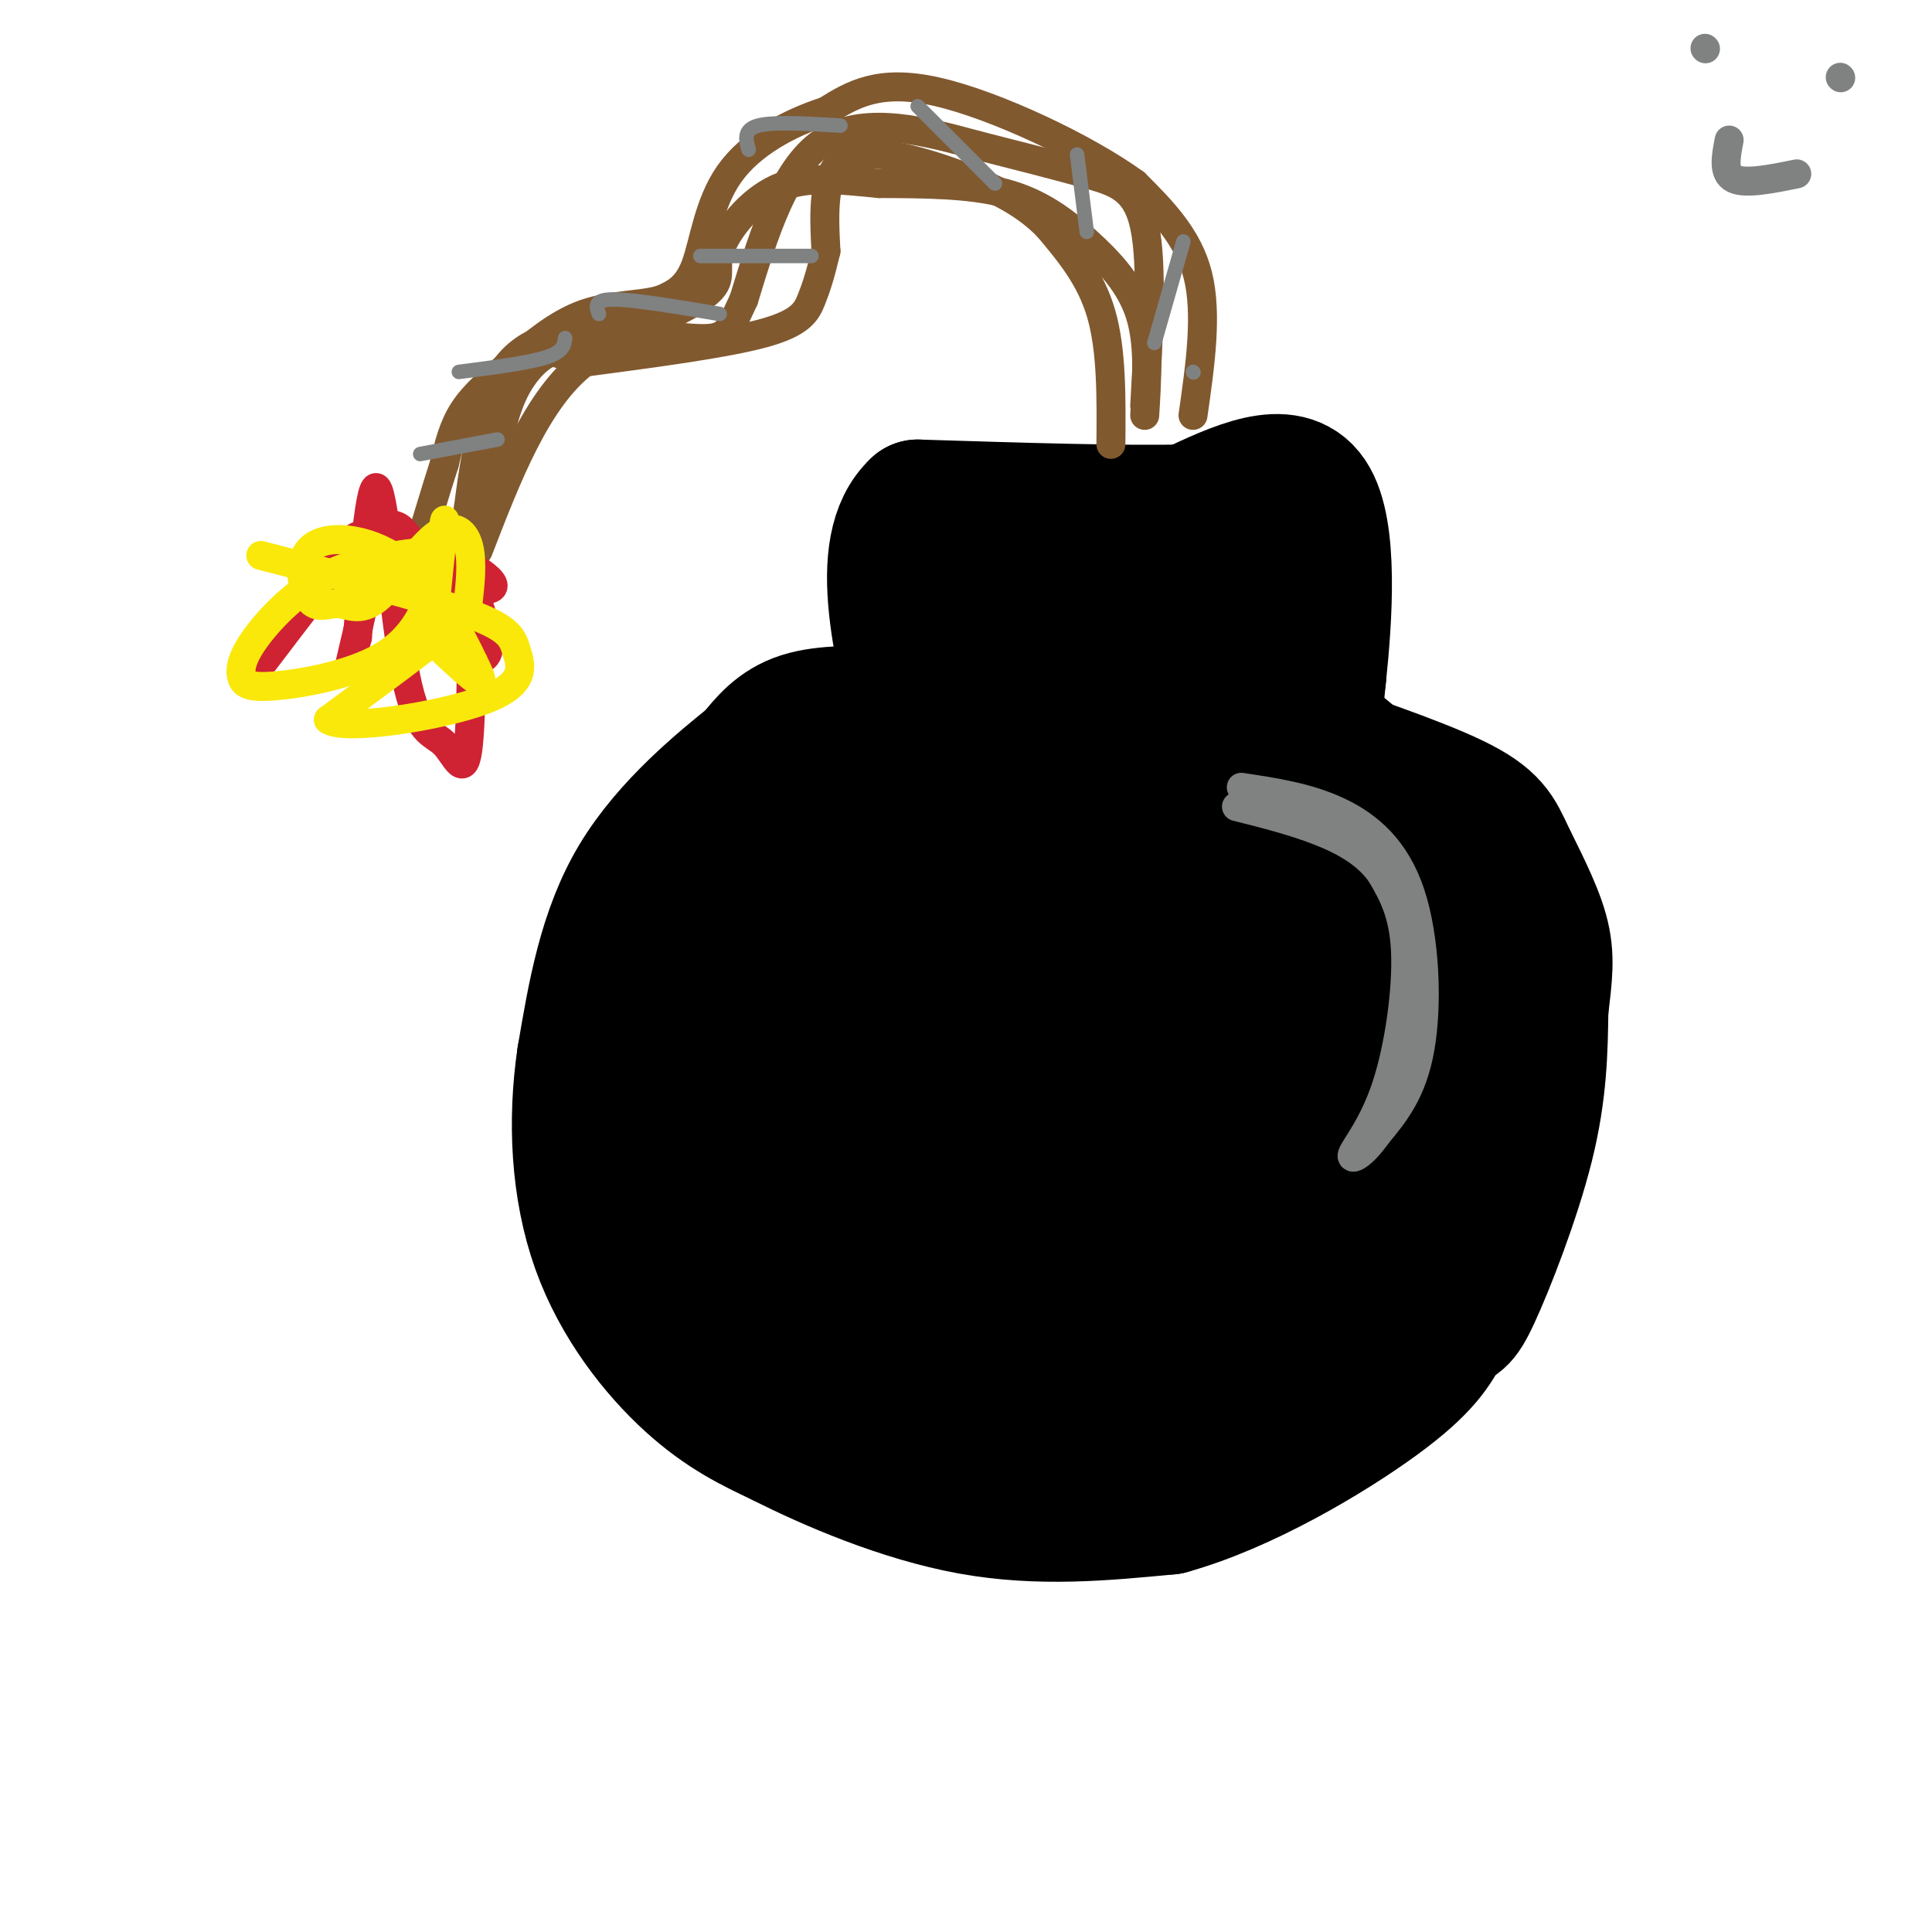 <svg viewBox='0 0 400 400' version='1.1' xmlns='http://www.w3.org/2000/svg' xmlns:xlink='http://www.w3.org/1999/xlink'><g fill='none' stroke='#000000' stroke-width='12' stroke-linecap='round' stroke-linejoin='round'><path d='M244,131c-13.432,-0.528 -26.865,-1.056 -36,-1c-9.135,0.056 -13.974,0.698 -23,7c-9.026,6.302 -22.239,18.266 -31,29c-8.761,10.734 -13.070,20.238 -17,29c-3.930,8.762 -7.481,16.782 -9,26c-1.519,9.218 -1.005,19.634 1,28c2.005,8.366 5.503,14.683 9,21'/><path d='M138,270c2.887,6.267 5.603,11.436 8,15c2.397,3.564 4.473,5.524 11,10c6.527,4.476 17.504,11.468 30,14c12.496,2.532 26.512,0.605 34,0c7.488,-0.605 8.448,0.111 17,-5c8.552,-5.111 24.694,-16.050 34,-26c9.306,-9.950 11.775,-18.909 15,-26c3.225,-7.091 7.207,-12.312 9,-24c1.793,-11.688 1.396,-29.844 1,-48'/><path d='M297,180c-2.095,-11.286 -7.833,-15.500 -12,-20c-4.167,-4.500 -6.762,-9.286 -16,-15c-9.238,-5.714 -25.119,-12.357 -41,-19'/></g>
<g fill='none' stroke='#000000' stroke-width='28' stroke-linecap='round' stroke-linejoin='round'><path d='M192,144c6.453,-1.101 12.906,-2.202 18,-4c5.094,-1.798 8.829,-4.292 20,2c11.171,6.292 29.778,21.371 38,29c8.222,7.629 6.060,7.808 6,11c-0.060,3.192 1.984,9.398 3,19c1.016,9.602 1.005,22.601 0,31c-1.005,8.399 -3.002,12.200 -5,16'/><path d='M272,248c-1.421,4.857 -2.475,9.001 -4,12c-1.525,2.999 -3.523,4.854 -9,9c-5.477,4.146 -14.434,10.584 -25,14c-10.566,3.416 -22.741,3.812 -32,2c-9.259,-1.812 -15.603,-5.831 -19,-7c-3.397,-1.169 -3.849,0.511 -10,-8c-6.151,-8.511 -18.002,-27.215 -23,-39c-4.998,-11.785 -3.142,-16.653 -1,-23c2.142,-6.347 4.571,-14.174 7,-22'/><path d='M156,186c4.669,-8.035 12.840,-17.122 20,-23c7.160,-5.878 13.308,-8.546 22,-9c8.692,-0.454 19.928,1.305 27,2c7.072,0.695 9.981,0.327 15,10c5.019,9.673 12.147,29.388 16,43c3.853,13.612 4.430,21.122 3,30c-1.430,8.878 -4.866,19.122 -9,25c-4.134,5.878 -8.965,7.388 -13,9c-4.035,1.612 -7.272,3.326 -15,5c-7.728,1.674 -19.946,3.308 -29,2c-9.054,-1.308 -14.942,-5.557 -18,-15c-3.058,-9.443 -3.285,-24.081 -3,-32c0.285,-7.919 1.081,-9.120 5,-15c3.919,-5.880 10.959,-16.440 18,-27'/><path d='M195,191c7.125,-6.526 15.939,-9.340 26,-10c10.061,-0.660 21.370,0.833 27,2c5.630,1.167 5.582,2.006 7,5c1.418,2.994 4.304,8.142 6,12c1.696,3.858 2.204,6.424 -4,14c-6.204,7.576 -19.119,20.160 -27,26c-7.881,5.840 -10.726,4.935 -14,6c-3.274,1.065 -6.975,4.101 -11,-3c-4.025,-7.101 -8.372,-24.338 -10,-35c-1.628,-10.662 -0.535,-14.748 0,-18c0.535,-3.252 0.514,-5.671 1,-8c0.486,-2.329 1.479,-4.569 6,-6c4.521,-1.431 12.571,-2.054 17,-1c4.429,1.054 5.236,3.785 8,7c2.764,3.215 7.483,6.913 11,12c3.517,5.087 5.831,11.562 8,17c2.169,5.438 4.191,9.839 5,16c0.809,6.161 0.404,14.080 0,22'/><path d='M251,249c-5.314,6.720 -18.599,12.518 -28,15c-9.401,2.482 -14.918,1.646 -19,0c-4.082,-1.646 -6.728,-4.103 -9,-9c-2.272,-4.897 -4.169,-12.234 -5,-21c-0.831,-8.766 -0.597,-18.962 0,-24c0.597,-5.038 1.557,-4.919 5,-7c3.443,-2.081 9.371,-6.363 16,-8c6.629,-1.637 13.961,-0.629 17,0c3.039,0.629 1.786,0.879 2,3c0.214,2.121 1.895,6.113 1,11c-0.895,4.887 -4.365,10.668 -7,14c-2.635,3.332 -4.435,4.213 -9,6c-4.565,1.787 -11.894,4.479 -19,2c-7.106,-2.479 -13.990,-10.129 -18,-16c-4.010,-5.871 -5.146,-9.963 -5,-15c0.146,-5.037 1.573,-11.018 3,-17'/><path d='M176,183c4.426,-3.037 13.990,-2.129 19,-1c5.010,1.129 5.466,2.480 7,5c1.534,2.520 4.146,6.208 6,11c1.854,4.792 2.948,10.686 -1,14c-3.948,3.314 -12.939,4.048 -19,0c-6.061,-4.048 -9.192,-12.879 -12,-20c-2.808,-7.121 -5.295,-12.533 -1,-14c4.295,-1.467 15.370,1.009 20,-1c4.630,-2.009 2.815,-8.505 1,-15'/><path d='M196,162c0.956,-4.236 2.847,-7.326 6,-11c3.153,-3.674 7.567,-7.933 14,-11c6.433,-3.067 14.886,-4.941 25,-3c10.114,1.941 21.890,7.697 31,14c9.110,6.303 15.555,13.151 22,20'/><path d='M294,171c4.774,7.762 5.708,17.167 8,27c2.292,9.833 5.940,20.095 1,33c-4.940,12.905 -18.470,28.452 -32,44'/><path d='M271,275c-8.746,9.317 -14.612,10.611 -18,12c-3.388,1.389 -4.297,2.874 -16,5c-11.703,2.126 -34.201,4.893 -49,2c-14.799,-2.893 -21.900,-11.447 -29,-20'/><path d='M159,274c-7.044,-5.617 -10.153,-9.660 -13,-17c-2.847,-7.340 -5.433,-17.978 -7,-26c-1.567,-8.022 -2.114,-13.429 0,-22c2.114,-8.571 6.890,-20.306 13,-28c6.110,-7.694 13.555,-11.347 21,-15'/><path d='M173,166c7.767,-3.300 16.686,-4.049 25,-9c8.314,-4.951 16.024,-14.102 31,-3c14.976,11.102 37.217,42.458 46,57c8.783,14.542 4.107,12.269 5,13c0.893,0.731 7.356,4.466 -3,9c-10.356,4.534 -37.530,9.867 -52,12c-14.470,2.133 -16.235,1.067 -18,0'/><path d='M207,245c-4.264,0.307 -5.925,1.073 -12,-3c-6.075,-4.073 -16.565,-12.986 -22,-19c-5.435,-6.014 -5.815,-9.131 -8,-13c-2.185,-3.869 -6.173,-8.491 -1,-14c5.173,-5.509 19.508,-11.906 29,-15c9.492,-3.094 14.141,-2.884 18,0c3.859,2.884 6.930,8.442 10,14'/><path d='M221,195c1.442,-2.989 0.046,-17.461 -3,-31c-3.046,-13.539 -7.743,-26.145 -10,-32c-2.257,-5.855 -2.073,-4.959 0,-6c2.073,-1.041 6.037,-4.021 10,-7'/><path d='M218,119c10.012,-3.083 30.042,-7.292 37,-7c6.958,0.292 0.845,5.083 0,11c-0.845,5.917 3.577,12.958 8,20'/><path d='M263,143c2.400,8.844 4.400,20.956 6,21c1.600,0.044 2.800,-11.978 4,-24'/><path d='M273,140c1.289,-12.089 2.511,-30.311 -2,-37c-4.511,-6.689 -14.756,-1.844 -25,3'/><path d='M246,106c-13.500,0.333 -34.750,-0.333 -56,-1'/><path d='M190,105c-9.000,8.333 -3.500,29.667 2,51'/><path d='M192,156c0.444,13.133 0.556,20.467 1,23c0.444,2.533 1.222,0.267 2,-2'/><path d='M218,160c-5.738,-3.482 -11.476,-6.964 -17,-9c-5.524,-2.036 -10.833,-2.625 -17,-3c-6.167,-0.375 -13.190,-0.536 -18,1c-4.810,1.536 -7.405,4.768 -10,8'/><path d='M156,157c-6.400,5.156 -17.400,14.044 -24,25c-6.600,10.956 -8.800,23.978 -11,37'/><path d='M121,219c-1.929,13.024 -1.250,27.083 3,39c4.250,11.917 12.071,21.690 19,28c6.929,6.310 12.964,9.155 19,12'/><path d='M162,298c9.800,4.978 24.800,11.422 39,14c14.200,2.578 27.600,1.289 41,0'/><path d='M242,312c15.311,-4.222 33.089,-14.778 43,-22c9.911,-7.222 11.956,-11.111 14,-15'/><path d='M299,275c2.905,-2.393 3.167,-0.875 6,-7c2.833,-6.125 8.238,-19.893 11,-31c2.762,-11.107 2.881,-19.554 3,-28'/><path d='M319,209c0.834,-7.116 1.419,-10.907 0,-16c-1.419,-5.093 -4.844,-11.486 -7,-16c-2.156,-4.514 -3.045,-7.147 -11,-11c-7.955,-3.853 -22.978,-8.927 -38,-14'/><path d='M263,152c-10.000,-2.333 -16.000,-1.167 -22,0'/></g>
<g fill='none' stroke='#808282' stroke-width='6' stroke-linecap='round' stroke-linejoin='round'><path d='M257,163c6.869,1.036 13.738,2.071 20,5c6.262,2.929 11.917,7.750 15,17c3.083,9.250 3.595,22.929 2,32c-1.595,9.071 -5.298,13.536 -9,18'/><path d='M285,235c-2.869,4.144 -5.542,5.502 -5,4c0.542,-1.502 4.300,-5.866 7,-14c2.700,-8.134 4.343,-20.038 4,-28c-0.343,-7.962 -2.671,-11.981 -5,-16'/><path d='M286,181c-2.911,-4.267 -7.689,-6.933 -13,-9c-5.311,-2.067 -11.156,-3.533 -17,-5'/><path d='M381,16c0.000,0.000 0.100,0.100 0.1,0.1'/><path d='M353,10c0.000,0.000 0.100,0.100 0.1,0.1'/><path d='M358,29c-0.667,3.417 -1.333,6.833 1,8c2.333,1.167 7.667,0.083 13,-1'/></g>
<g fill='none' stroke='#81592f' stroke-width='6' stroke-linecap='round' stroke-linejoin='round'><path d='M247,86c1.500,-10.500 3.000,-21.000 1,-29c-2.000,-8.000 -7.500,-13.500 -13,-19'/><path d='M235,38c-10.111,-7.356 -28.889,-16.244 -41,-19c-12.111,-2.756 -17.556,0.622 -23,4'/><path d='M171,23c-7.750,2.512 -15.625,6.792 -20,13c-4.375,6.208 -5.250,14.345 -7,19c-1.750,4.655 -4.375,5.827 -7,7'/><path d='M137,62c-3.944,1.281 -10.305,0.982 -16,3c-5.695,2.018 -10.726,6.351 -15,10c-4.274,3.649 -7.793,6.614 -10,10c-2.207,3.386 -3.104,7.193 -4,11'/><path d='M92,96c-1.833,5.667 -4.417,14.333 -7,23'/><path d='M230,92c0.083,-9.750 0.167,-19.500 -2,-27c-2.167,-7.500 -6.583,-12.750 -11,-18'/><path d='M217,47c-4.679,-4.869 -10.875,-8.042 -19,-11c-8.125,-2.958 -18.179,-5.702 -23,-3c-4.821,2.702 -4.411,10.851 -4,19'/><path d='M171,52c-1.143,4.857 -2.000,7.500 -3,10c-1.000,2.500 -2.143,4.857 -10,7c-7.857,2.143 -22.429,4.071 -37,6'/><path d='M121,75c-9.833,7.500 -15.917,23.250 -22,39'/><path d='M237,84c0.822,-14.533 1.644,-29.067 0,-37c-1.644,-7.933 -5.756,-9.267 -12,-11c-6.244,-1.733 -14.622,-3.867 -23,-6'/><path d='M202,30c-9.711,-2.622 -22.489,-6.178 -31,-1c-8.511,5.178 -12.756,19.089 -17,33'/><path d='M154,62c-3.367,7.150 -3.284,8.525 -11,8c-7.716,-0.525 -23.231,-2.949 -32,1c-8.769,3.949 -10.791,14.271 -12,21c-1.209,6.729 -1.604,9.864 -2,13'/><path d='M97,105c-0.667,5.333 -1.333,12.167 -2,19'/><path d='M237,86c0.470,-7.464 0.940,-14.929 -1,-21c-1.940,-6.071 -6.292,-10.750 -11,-15c-4.708,-4.250 -9.774,-8.071 -17,-10c-7.226,-1.929 -16.613,-1.964 -26,-2'/><path d='M182,38c-8.019,-0.766 -15.067,-1.679 -21,1c-5.933,2.679 -10.751,8.952 -12,13c-1.249,4.048 1.072,5.871 -3,9c-4.072,3.129 -14.536,7.565 -25,12'/><path d='M121,73c-5.036,1.583 -5.125,-0.458 -7,0c-1.875,0.458 -5.536,3.417 -8,9c-2.464,5.583 -3.732,13.792 -5,22'/></g>
<g fill='none' stroke='#cf2233' stroke-width='6' stroke-linecap='round' stroke-linejoin='round'><path d='M85,112c-2.018,-3.174 -4.035,-6.348 -12,2c-7.965,8.348 -21.877,28.217 -21,26c0.877,-2.217 16.544,-26.520 22,-29c5.456,-2.480 0.702,16.863 -1,24c-1.702,7.137 -0.351,2.069 1,-3'/><path d='M74,132c0.806,-9.669 2.320,-32.341 4,-31c1.680,1.341 3.527,26.695 6,39c2.473,12.305 5.573,11.562 8,14c2.427,2.438 4.181,8.057 5,0c0.819,-8.057 0.704,-29.788 0,-35c-0.704,-5.212 -1.997,6.097 -1,12c0.997,5.903 4.285,6.401 5,4c0.715,-2.401 -1.142,-7.700 -3,-13'/><path d='M98,122c-5.922,-3.574 -19.226,-6.010 -18,-5c1.226,1.010 16.984,5.464 21,5c4.016,-0.464 -3.710,-5.847 -11,-8c-7.290,-2.153 -14.145,-1.077 -21,0'/></g>
<g fill='none' stroke='#fae80b' stroke-width='6' stroke-linecap='round' stroke-linejoin='round'><path d='M90,114c-7.706,0.861 -15.411,1.722 -22,5c-6.589,3.278 -12.061,8.972 -15,13c-2.939,4.028 -3.346,6.391 -3,8c0.346,1.609 1.444,2.466 7,2c5.556,-0.466 15.570,-2.254 22,-6c6.430,-3.746 9.277,-9.452 11,-16c1.723,-6.548 2.324,-13.940 2,-12c-0.324,1.940 -1.571,13.211 -2,19c-0.429,5.789 -0.038,6.097 2,8c2.038,1.903 5.725,5.401 7,6c1.275,0.599 0.137,-1.700 -1,-4'/><path d='M98,137c-2.209,-4.729 -7.231,-14.550 -14,-20c-6.769,-5.450 -15.286,-6.528 -19,-4c-3.714,2.528 -2.626,8.662 -1,11c1.626,2.338 3.791,0.881 6,1c2.209,0.119 4.462,1.813 8,-1c3.538,-2.813 8.363,-10.132 12,-13c3.637,-2.868 6.088,-1.284 7,2c0.912,3.284 0.284,8.269 0,11c-0.284,2.731 -0.224,3.209 -5,7c-4.776,3.791 -14.388,10.896 -24,18'/><path d='M68,149c3.088,2.396 22.807,-0.616 32,-4c9.193,-3.384 7.860,-7.142 7,-10c-0.860,-2.858 -1.246,-4.817 -10,-8c-8.754,-3.183 -25.877,-7.592 -43,-12'/></g>
<g fill='none' stroke='#808282' stroke-width='3' stroke-linecap='round' stroke-linejoin='round'><path d='M87,94c0.000,0.000 16.000,-3.000 16,-3'/><path d='M95,77c7.167,-0.917 14.333,-1.833 18,-3c3.667,-1.167 3.833,-2.583 4,-4'/><path d='M124,65c-0.583,-1.500 -1.167,-3.000 3,-3c4.167,0.000 13.083,1.500 22,3'/><path d='M145,53c0.000,0.000 23.000,0.000 23,0'/><path d='M155,31c-0.583,-2.083 -1.167,-4.167 2,-5c3.167,-0.833 10.083,-0.417 17,0'/><path d='M190,22c0.000,0.000 16.000,16.000 16,16'/><path d='M223,32c0.000,0.000 2.000,16.000 2,16'/><path d='M245,50c0.000,0.000 -6.000,21.000 -6,21'/><path d='M247,77c0.000,0.000 0.100,0.100 0.1,0.1'/></g>
</svg>